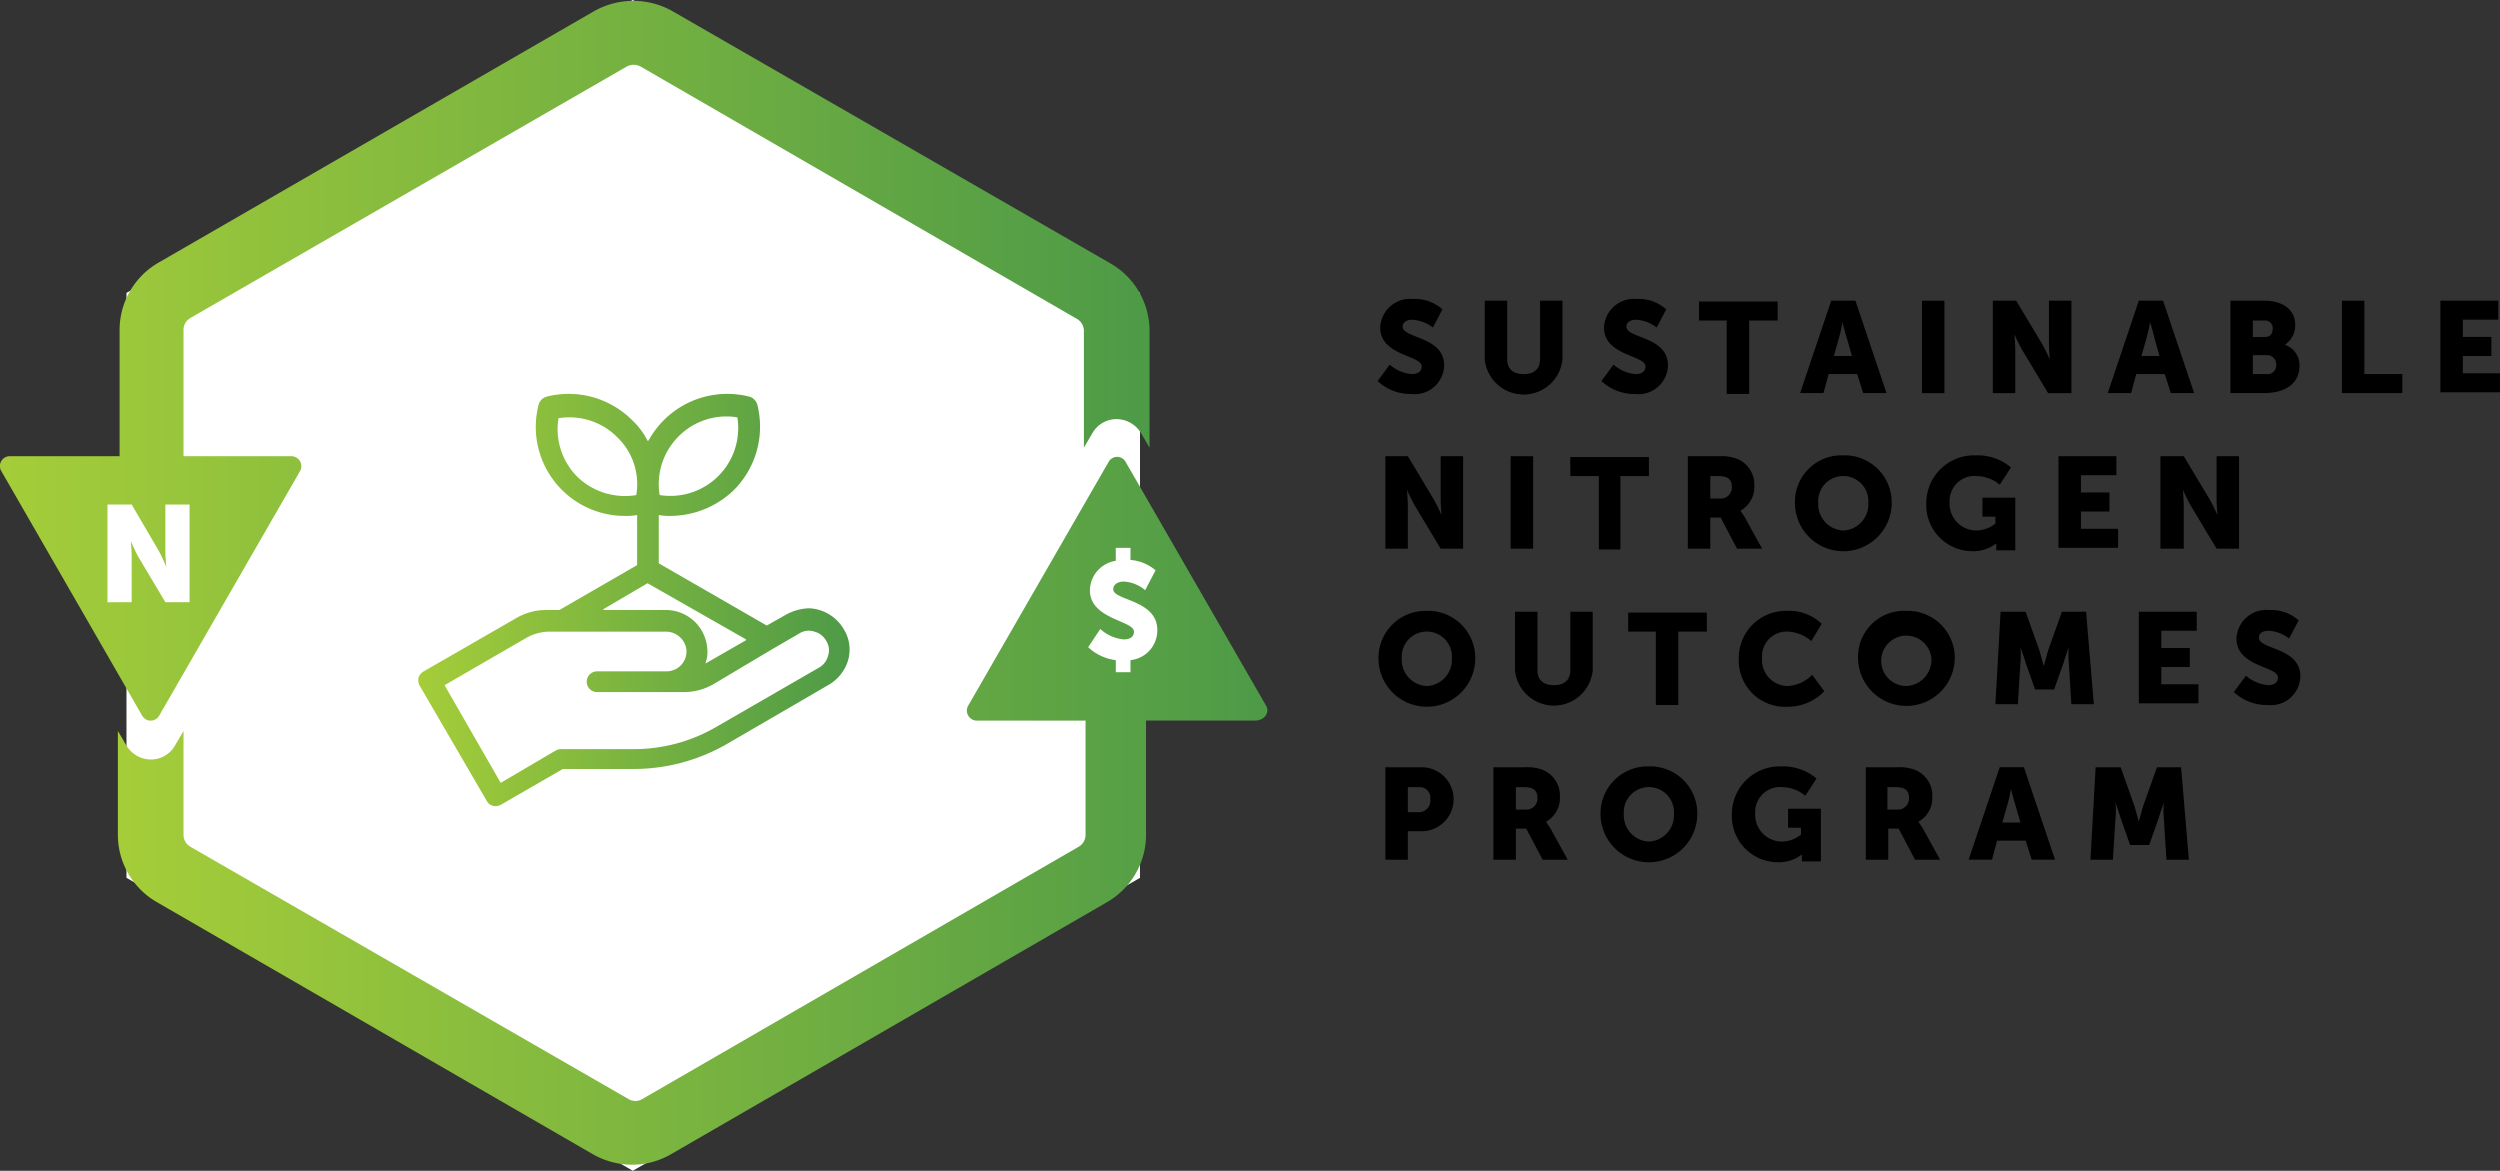<svg xmlns="http://www.w3.org/2000/svg" xmlns:xlink="http://www.w3.org/1999/xlink" width="173.724" height="81.357" viewBox="0 0 173.724 81.357">
  <rect x="0" y="0" width="173.724" height="81.357" fill="#333333" stroke="none"/>
  <defs>
    <linearGradient id="linear-gradient" x1="0.001" y1="0.5" x2="1" y2="0.5" gradientUnits="objectBoundingBox">
      <stop offset="0" stop-color="#a5cd39"/>
      <stop offset="1" stop-color="#4d9a47"/>
    </linearGradient>
    <linearGradient id="linear-gradient-2" x1="0" y1="0.5" x2="0.999" y2="0.5" xlink:href="#linear-gradient"/>
    <linearGradient id="linear-gradient-3" x1="0" y1="0.503" x2="0.999" y2="0.503" xlink:href="#linear-gradient"/>
  </defs>
  <g id="SNO-lockup" transform="translate(0.039)">
    <rect id="Rectangle_37540" data-name="Rectangle 37540" width="7.265" height="8.646" transform="translate(6.649 34.344)" fill="#fff"/>
    <rect id="Rectangle_37541" data-name="Rectangle 37541" width="7.265" height="9.967" transform="translate(73.956 37.946)" fill="#fff"/>
    <path id="Path_206" data-name="Path 206" d="M14.6,20.354V61L49.784,81.357,85.029,61V20.354L49.784,0Z" transform="translate(-5.85)" fill="#fff"/>
    <g id="Group_11314" data-name="Group 11314" transform="translate(-0.039 0.06)">
      <path id="Path_207" data-name="Path 207" d="M93.4,70.182,83.609,53.19a.674.674,0,0,0-1.141,0L72.681,70.182a.694.694,0,0,0,.6,1.021h7.565v7.926a.958.958,0,0,1-.48.841L50.045,97.5a.921.921,0,0,1-.961,0L18.644,79.969a.958.958,0,0,1-.48-.841V71.923l-.6,1.021a1.916,1.916,0,0,1-1.681.961,1.99,1.99,0,0,1-1.681-.961l-.6-1.021v7.205a5.4,5.4,0,0,0,2.7,4.683l30.321,17.532a5.523,5.523,0,0,0,2.7.72,5.358,5.358,0,0,0,2.7-.72L82.348,83.812a5.4,5.4,0,0,0,2.7-4.683V71.2h7.565C93.335,71.2,93.636,70.6,93.4,70.182ZM83.969,67v.841H82.948V67a3.387,3.387,0,0,1-1.921-.9l.841-1.261a2.828,2.828,0,0,0,1.621.721c.36,0,.72-.12.72-.54,0-.781-3.062-.841-3.062-2.882a2.117,2.117,0,0,1,1.8-2.041v-.9h1.021v.841a3.031,3.031,0,0,1,1.741.721l-.72,1.381a2.5,2.5,0,0,0-1.5-.6c-.36,0-.72.18-.72.54,0,.781,3.062.721,3.062,2.822A2.074,2.074,0,0,1,83.969,67Z" transform="translate(-5.411 -21.188)" fill="url(#linear-gradient)"/>
      <path id="Path_208" data-name="Path 208" d="M11.032,49.755l9.787-16.992a.694.694,0,0,0-.6-1.021H12.713V22.976a.958.958,0,0,1,.48-.841L43.515,4.663a1.021,1.021,0,0,1,.961,0L74.8,22.2a.958.958,0,0,1,.48.841v8.106l.6-1.021a1.916,1.916,0,0,1,1.681-.961,1.99,1.99,0,0,1,1.681.961l.6,1.021V23.036a5.4,5.4,0,0,0-2.7-4.683L46.7.821a5.539,5.539,0,0,0-5.464,0L10.972,18.293a5.4,5.4,0,0,0-2.7,4.683v8.766H.645a.682.682,0,0,0-.6,1.021L9.831,49.755A.68.68,0,0,0,11.032,49.755ZM9.111,38.767v3.122H7.429V35.1H9.111l1.861,3.182c.24.42.54,1.141.54,1.141h0s-.06-.72-.06-1.141V35.1h1.681v6.785H11.452L9.591,38.767c-.24-.42-.54-1.141-.54-1.141h0C9.051,37.566,9.111,38.287,9.111,38.767Z" transform="translate(0.039 -0.1)" fill="url(#linear-gradient-2)"/>
      <path id="Path_209" data-name="Path 209" d="M63.574,57.479,58.17,60.6H57.33a4.121,4.121,0,0,0-2.222.6l-6.364,3.663a.807.807,0,0,0-.36.42.848.848,0,0,0,.06.54l4.683,8.046a.69.69,0,0,0,.66.36.853.853,0,0,0,.36-.12l4.263-2.462h4.923a12.96,12.96,0,0,0,6.485-1.741l7.025-4.083a2.974,2.974,0,0,0,1.141-1.141,2.681,2.681,0,0,0-.06-2.762,2.937,2.937,0,0,0-2.4-1.441,3.566,3.566,0,0,0-1.561.42l-1.381.781h0l-7.505-4.323h0V54a3.964,3.964,0,0,0,.841.06,6.389,6.389,0,0,0,4.383-1.8,6.239,6.239,0,0,0,1.621-5.944.812.812,0,0,0-.54-.54,6.239,6.239,0,0,0-5.944,1.621,6.464,6.464,0,0,0-1.081,1.441h-.06a5.044,5.044,0,0,0-1.081-1.441,6.239,6.239,0,0,0-5.944-1.621.812.812,0,0,0-.54.54,6.184,6.184,0,0,0,6,7.745,3.964,3.964,0,0,0,.841-.06v3.482Zm2.882-8.946a4.688,4.688,0,0,1,4.083-1.321h0a4.714,4.714,0,0,1-5.4,5.4h0A4.688,4.688,0,0,1,66.456,48.533Zm-2.942,4.083h0a4.772,4.772,0,0,1-4.083-1.261,4.688,4.688,0,0,1-1.321-4.083h0a4.688,4.688,0,0,1,4.083,1.321A4.517,4.517,0,0,1,63.514,52.615ZM73,63.3h0l1.861-1.081a1.211,1.211,0,0,1,1.021-.12,1.325,1.325,0,0,1,.841.66,1.211,1.211,0,0,1,.12,1.021,1.325,1.325,0,0,1-.66.841L69.1,68.707a11.375,11.375,0,0,1-5.764,1.561h-5.1a.853.853,0,0,0-.36.12l-3.783,2.222h0l-3.9-6.785h0l5.7-3.3a3.319,3.319,0,0,1,1.5-.42h8.166A1.434,1.434,0,0,1,67,63.363a1.387,1.387,0,0,1-1.381,1.5h-4.8a.721.721,0,1,0,0,1.441h6a4.156,4.156,0,0,0,2.041-.54ZM64.295,58.74h0l6.845,3.9v.06l-2.822,1.621h0a2.4,2.4,0,0,0,.12-1.141A2.887,2.887,0,0,0,65.5,60.6H61.232v-.06Z" transform="translate(-19.3 -18.271)" fill="url(#linear-gradient-3)"/>
    </g>
    <g id="Group_11315" data-name="Group 11315" transform="translate(95.691 20.774)">
      <path id="Path_210" data-name="Path 210" d="M160.241,39.163a2.658,2.658,0,0,0,1.561.66c.3,0,.66-.12.66-.54,0-.781-2.882-.721-2.882-2.7a2.079,2.079,0,0,1,2.282-1.981,2.836,2.836,0,0,1,2.041.721l-.66,1.261a2.581,2.581,0,0,0-1.441-.54c-.3,0-.66.12-.66.48,0,.841,2.882.66,2.882,2.7a2.048,2.048,0,0,1-2.282,1.981,3.353,3.353,0,0,1-2.342-.9Z" transform="translate(-159.4 -34.6)"/>
      <path id="Path_211" data-name="Path 211" d="M171.8,34.8h1.561v4.083c0,.66.42,1.021,1.141,1.021s1.141-.36,1.141-1.021V34.8H177.2v4.083a2.714,2.714,0,0,1-5.4,0Z" transform="translate(-164.355 -34.68)"/>
      <path id="Path_212" data-name="Path 212" d="M186.141,39.163a2.658,2.658,0,0,0,1.561.66c.3,0,.66-.12.66-.54,0-.781-2.882-.721-2.882-2.7a2.079,2.079,0,0,1,2.282-1.981,2.836,2.836,0,0,1,2.041.721l-.66,1.261a2.581,2.581,0,0,0-1.441-.54c-.3,0-.66.12-.66.48,0,.841,2.882.66,2.882,2.7a2.048,2.048,0,0,1-2.282,1.981,3.353,3.353,0,0,1-2.342-.9Z" transform="translate(-169.749 -34.6)"/>
      <path id="Path_213" data-name="Path 213" d="M198.581,36.221H196.6V34.9h5.464v1.321h-1.981v5.1h-1.561v-5.1Z" transform="translate(-174.264 -34.72)"/>
      <path id="Path_214" data-name="Path 214" d="M212.263,39.9h-1.981l-.36,1.321H208.3l2.161-6.424h1.681l2.161,6.424h-1.621Zm-1.021-3.6a9.778,9.778,0,0,1-.24,1.081l-.36,1.261H211.9l-.36-1.261c-.12-.36-.3-1.081-.3-1.081Z" transform="translate(-178.94 -34.68)"/>
      <path id="Path_215" data-name="Path 215" d="M222.4,34.8h1.561v6.424H222.4Z" transform="translate(-184.574 -34.68)"/>
      <path id="Path_216" data-name="Path 216" d="M230.6,34.8h1.621l1.8,3c.24.42.54,1.081.54,1.081h0s-.06-.721-.06-1.081v-3h1.561v6.424h-1.621l-1.8-3c-.24-.42-.54-1.081-.54-1.081h0s.06.721.06,1.081v3H230.6Z" transform="translate(-187.85 -34.68)"/>
      <path id="Path_217" data-name="Path 217" d="M247.863,39.9h-1.981l-.36,1.321H243.9l2.162-6.424h1.681l2.162,6.424h-1.621Zm-1.021-3.6a9.779,9.779,0,0,1-.24,1.081l-.36,1.261H247.5l-.36-1.261a10.246,10.246,0,0,0-.3-1.081Z" transform="translate(-193.165 -34.68)"/>
      <path id="Path_218" data-name="Path 218" d="M258.1,34.8h2.342c1.261,0,2.161.6,2.161,1.681a1.607,1.607,0,0,1-.721,1.381h0A1.5,1.5,0,0,1,262.9,39.3c0,1.381-1.141,1.921-2.462,1.921H258.1Zm2.4,2.522c.42,0,.54-.3.54-.6a.523.523,0,0,0-.6-.54h-.781v1.141Zm.12,2.582a.6.6,0,0,0,.66-.66.63.63,0,0,0-.66-.66h-.961V39.9h.961Z" transform="translate(-198.839 -34.68)"/>
      <path id="Path_219" data-name="Path 219" d="M271,34.8h1.561v5.1H275.2v1.321H271Z" transform="translate(-203.993 -34.68)"/>
      <path id="Path_220" data-name="Path 220" d="M282.4,34.8h4.023v1.321h-2.462v1.2h1.981v1.321h-1.981v1.2h2.582v1.321H282.4Z" transform="translate(-208.549 -34.68)"/>
      <path id="Path_221" data-name="Path 221" d="M160.2,52.8h1.621l1.8,3c.24.42.54,1.081.54,1.081h0s-.06-.721-.06-1.081v-3h1.561v6.424H164.1l-1.8-3c-.24-.42-.54-1.081-.54-1.081h0s.06.721.06,1.081v3H160.26V52.8Z" transform="translate(-159.72 -41.872)"/>
      <path id="Path_222" data-name="Path 222" d="M174.8,52.8h1.561v6.424H174.8Z" transform="translate(-165.554 -41.872)"/>
      <path id="Path_223" data-name="Path 223" d="M183.681,54.221H181.7V52.9h5.464v1.321h-1.981v5.1h-1.5Z" transform="translate(-168.311 -41.912)"/>
      <path id="Path_224" data-name="Path 224" d="M195.2,52.8h2.222a3.091,3.091,0,0,1,1.261.18,1.929,1.929,0,0,1,1.2,1.861,1.893,1.893,0,0,1-.961,1.741h0a2.748,2.748,0,0,0,.24.36l1.261,2.282h-1.741l-1.141-2.161h-.72v2.161H195.26V52.8Zm2.282,2.942a.773.773,0,0,0,.841-.781c0-.48-.18-.781-.961-.781h-.54v1.561Z" transform="translate(-173.705 -41.872)"/>
      <path id="Path_225" data-name="Path 225" d="M211.062,52.7a3.27,3.27,0,0,1,3.362,3.3,3.362,3.362,0,1,1-6.725,0A3.234,3.234,0,0,1,211.062,52.7Zm0,5.224A1.826,1.826,0,0,0,212.8,56a1.745,1.745,0,1,0-3.482,0A1.826,1.826,0,0,0,211.062,57.924Z" transform="translate(-178.7 -41.832)"/>
      <path id="Path_226" data-name="Path 226" d="M226.322,52.7a3.608,3.608,0,0,1,2.462.841l-.781,1.2a2.555,2.555,0,0,0-1.561-.6,1.735,1.735,0,0,0-1.921,1.8,1.864,1.864,0,0,0,1.861,1.981,2.158,2.158,0,0,0,1.321-.48v-.48h-.9V55.642h2.282V59.3h-1.321v-.48h0a2.633,2.633,0,0,1-1.681.54A3.208,3.208,0,0,1,222.9,56,3.321,3.321,0,0,1,226.322,52.7Z" transform="translate(-184.773 -41.832)"/>
      <path id="Path_227" data-name="Path 227" d="M238.2,52.8h4.023v1.321h-2.462v1.2h1.981v1.321h-1.981v1.2h2.582v1.321H238.2Z" transform="translate(-190.887 -41.872)"/>
      <path id="Path_228" data-name="Path 228" d="M250,52.8h1.621l1.8,3c.24.42.54,1.081.54,1.081h0s-.06-.721-.06-1.081v-3h1.561v6.424H253.9l-1.8-3c-.24-.42-.54-1.081-.54-1.081h0s.06.721.06,1.081v3H250Z" transform="translate(-195.602 -41.872)"/>
      <path id="Path_229" data-name="Path 229" d="M162.862,70.7a3.27,3.27,0,0,1,3.362,3.3,3.362,3.362,0,0,1-6.725,0A3.27,3.27,0,0,1,162.862,70.7Zm0,5.224A1.826,1.826,0,0,0,164.6,74a1.745,1.745,0,1,0-3.482,0A1.826,1.826,0,0,0,162.862,75.924Z" transform="translate(-159.44 -49.025)"/>
      <path id="Path_230" data-name="Path 230" d="M175.3,70.8h1.561v4.083c0,.66.42,1.021,1.141,1.021s1.141-.36,1.141-1.021V70.8H180.7v4.083a2.714,2.714,0,0,1-5.4,0Z" transform="translate(-165.753 -49.065)"/>
      <path id="Path_231" data-name="Path 231" d="M190.381,72.221H188.4V70.9h5.464v1.321h-1.981v5.1h-1.561v-5.1Z" transform="translate(-170.988 -49.105)"/>
      <path id="Path_232" data-name="Path 232" d="M204.562,70.7a3.251,3.251,0,0,1,2.4.9l-.721,1.2a2.7,2.7,0,0,0-1.621-.66,1.713,1.713,0,0,0-1.8,1.861,1.794,1.794,0,0,0,1.8,1.921,2.576,2.576,0,0,0,1.681-.781l.841,1.141a3.5,3.5,0,0,1-2.582,1.081A3.215,3.215,0,0,1,201.2,74,3.27,3.27,0,0,1,204.562,70.7Z" transform="translate(-176.103 -49.025)"/>
      <path id="Path_233" data-name="Path 233" d="M218.361,70.7a3.27,3.27,0,0,1,3.362,3.3A3.362,3.362,0,0,1,215,74,3.2,3.2,0,0,1,218.361,70.7Zm0,5.224A1.826,1.826,0,0,0,220.1,74a1.75,1.75,0,1,0-1.741,1.921Z" transform="translate(-181.616 -49.025)"/>
      <path id="Path_234" data-name="Path 234" d="M231.26,70.8H233l.961,2.7c.12.42.3,1.081.3,1.081h0s.18-.66.3-1.081l.961-2.7H237.2l.54,6.424h-1.561L236,74.342a5.777,5.777,0,0,1,0-1.081h0s-.24.66-.36,1.081l-.66,1.861h-1.321L233,74.342c-.12-.42-.36-1.081-.36-1.081h0a5.777,5.777,0,0,1,0,1.081l-.18,2.882H230.9Z" transform="translate(-187.97 -49.065)"/>
      <path id="Path_235" data-name="Path 235" d="M247.5,70.8h4.023v1.321h-2.462v1.2h1.981v1.321h-1.981v1.2h2.582v1.321H247.5Z" transform="translate(-194.603 -49.065)"/>
      <path id="Path_236" data-name="Path 236" d="M259.341,75.163a2.658,2.658,0,0,0,1.561.66c.3,0,.66-.12.66-.54,0-.781-2.882-.72-2.882-2.7a2.079,2.079,0,0,1,2.282-1.981A2.836,2.836,0,0,1,263,71.32l-.66,1.261a2.581,2.581,0,0,0-1.441-.54c-.3,0-.66.12-.66.48,0,.841,2.882.66,2.882,2.7a2.048,2.048,0,0,1-2.282,1.981,3.353,3.353,0,0,1-2.342-.9Z" transform="translate(-198.999 -48.985)"/>
      <path id="Path_237" data-name="Path 237" d="M160.2,88.8h2.7a2.225,2.225,0,0,1,0,4.443h-1.081v1.981H160.26V88.8Zm2.342,3.122a.805.805,0,0,0,.841-.9.744.744,0,0,0-.781-.841h-.781v1.741Z" transform="translate(-159.72 -56.257)"/>
      <path id="Path_238" data-name="Path 238" d="M172.7,88.8h2.222a3.091,3.091,0,0,1,1.261.18,1.929,1.929,0,0,1,1.2,1.861,1.893,1.893,0,0,1-.961,1.741h0a2.748,2.748,0,0,0,.24.36l1.261,2.282h-1.741l-1.141-2.161h-.72v2.161H172.76V88.8Zm2.282,2.942a.773.773,0,0,0,.841-.781c0-.48-.18-.781-.961-.781h-.54v1.561h.66Z" transform="translate(-164.714 -56.257)"/>
      <path id="Path_239" data-name="Path 239" d="M188.562,88.7a3.27,3.27,0,0,1,3.362,3.3,3.362,3.362,0,1,1-6.725,0A3.27,3.27,0,0,1,188.562,88.7Zm0,5.224A1.826,1.826,0,0,0,190.3,92a1.745,1.745,0,1,0-3.482,0A1.826,1.826,0,0,0,188.562,93.924Z" transform="translate(-169.709 -56.217)"/>
      <path id="Path_240" data-name="Path 240" d="M203.822,88.7a3.608,3.608,0,0,1,2.462.841l-.781,1.2a2.555,2.555,0,0,0-1.561-.6,1.735,1.735,0,0,0-1.921,1.8,1.864,1.864,0,0,0,1.861,1.981,2.158,2.158,0,0,0,1.321-.48v-.48h-.9V91.642h2.282V95.3h-1.321v-.48h0a2.633,2.633,0,0,1-1.681.54A3.208,3.208,0,0,1,200.4,92,3.321,3.321,0,0,1,203.822,88.7Z" transform="translate(-175.783 -56.217)"/>
      <path id="Path_241" data-name="Path 241" d="M215.8,88.8h2.222a3.091,3.091,0,0,1,1.261.18,1.929,1.929,0,0,1,1.2,1.861,1.893,1.893,0,0,1-.961,1.741h0a2.749,2.749,0,0,0,.24.36l1.261,2.282h-1.741l-1.141-2.161h-.72v2.161H215.86V88.8Zm2.222,2.942a.773.773,0,0,0,.841-.781c0-.48-.18-.781-.961-.781h-.54v1.561h.66Z" transform="translate(-181.936 -56.257)"/>
      <path id="Path_242" data-name="Path 242" d="M231.763,93.9h-1.981l-.36,1.321H227.8l2.161-6.424h1.681l2.161,6.424h-1.621Zm-1.021-3.6a9.785,9.785,0,0,1-.24,1.081l-.36,1.261H231.4l-.36-1.261c-.12-.36-.3-1.081-.3-1.081Z" transform="translate(-186.731 -56.257)"/>
      <path id="Path_243" data-name="Path 243" d="M242.26,88.8H244l.961,2.7c.12.42.3,1.081.3,1.081h0s.18-.66.3-1.081l.961-2.7H248.2l.54,6.424h-1.561L247,92.342a5.777,5.777,0,0,1,0-1.081h0s-.24.66-.36,1.081l-.66,1.861h-1.321L244,92.342c-.12-.42-.36-1.081-.36-1.081h0a5.777,5.777,0,0,1,0,1.081l-.18,2.882H241.9Z" transform="translate(-192.366 -56.257)"/>
    </g>
  </g>
</svg>
